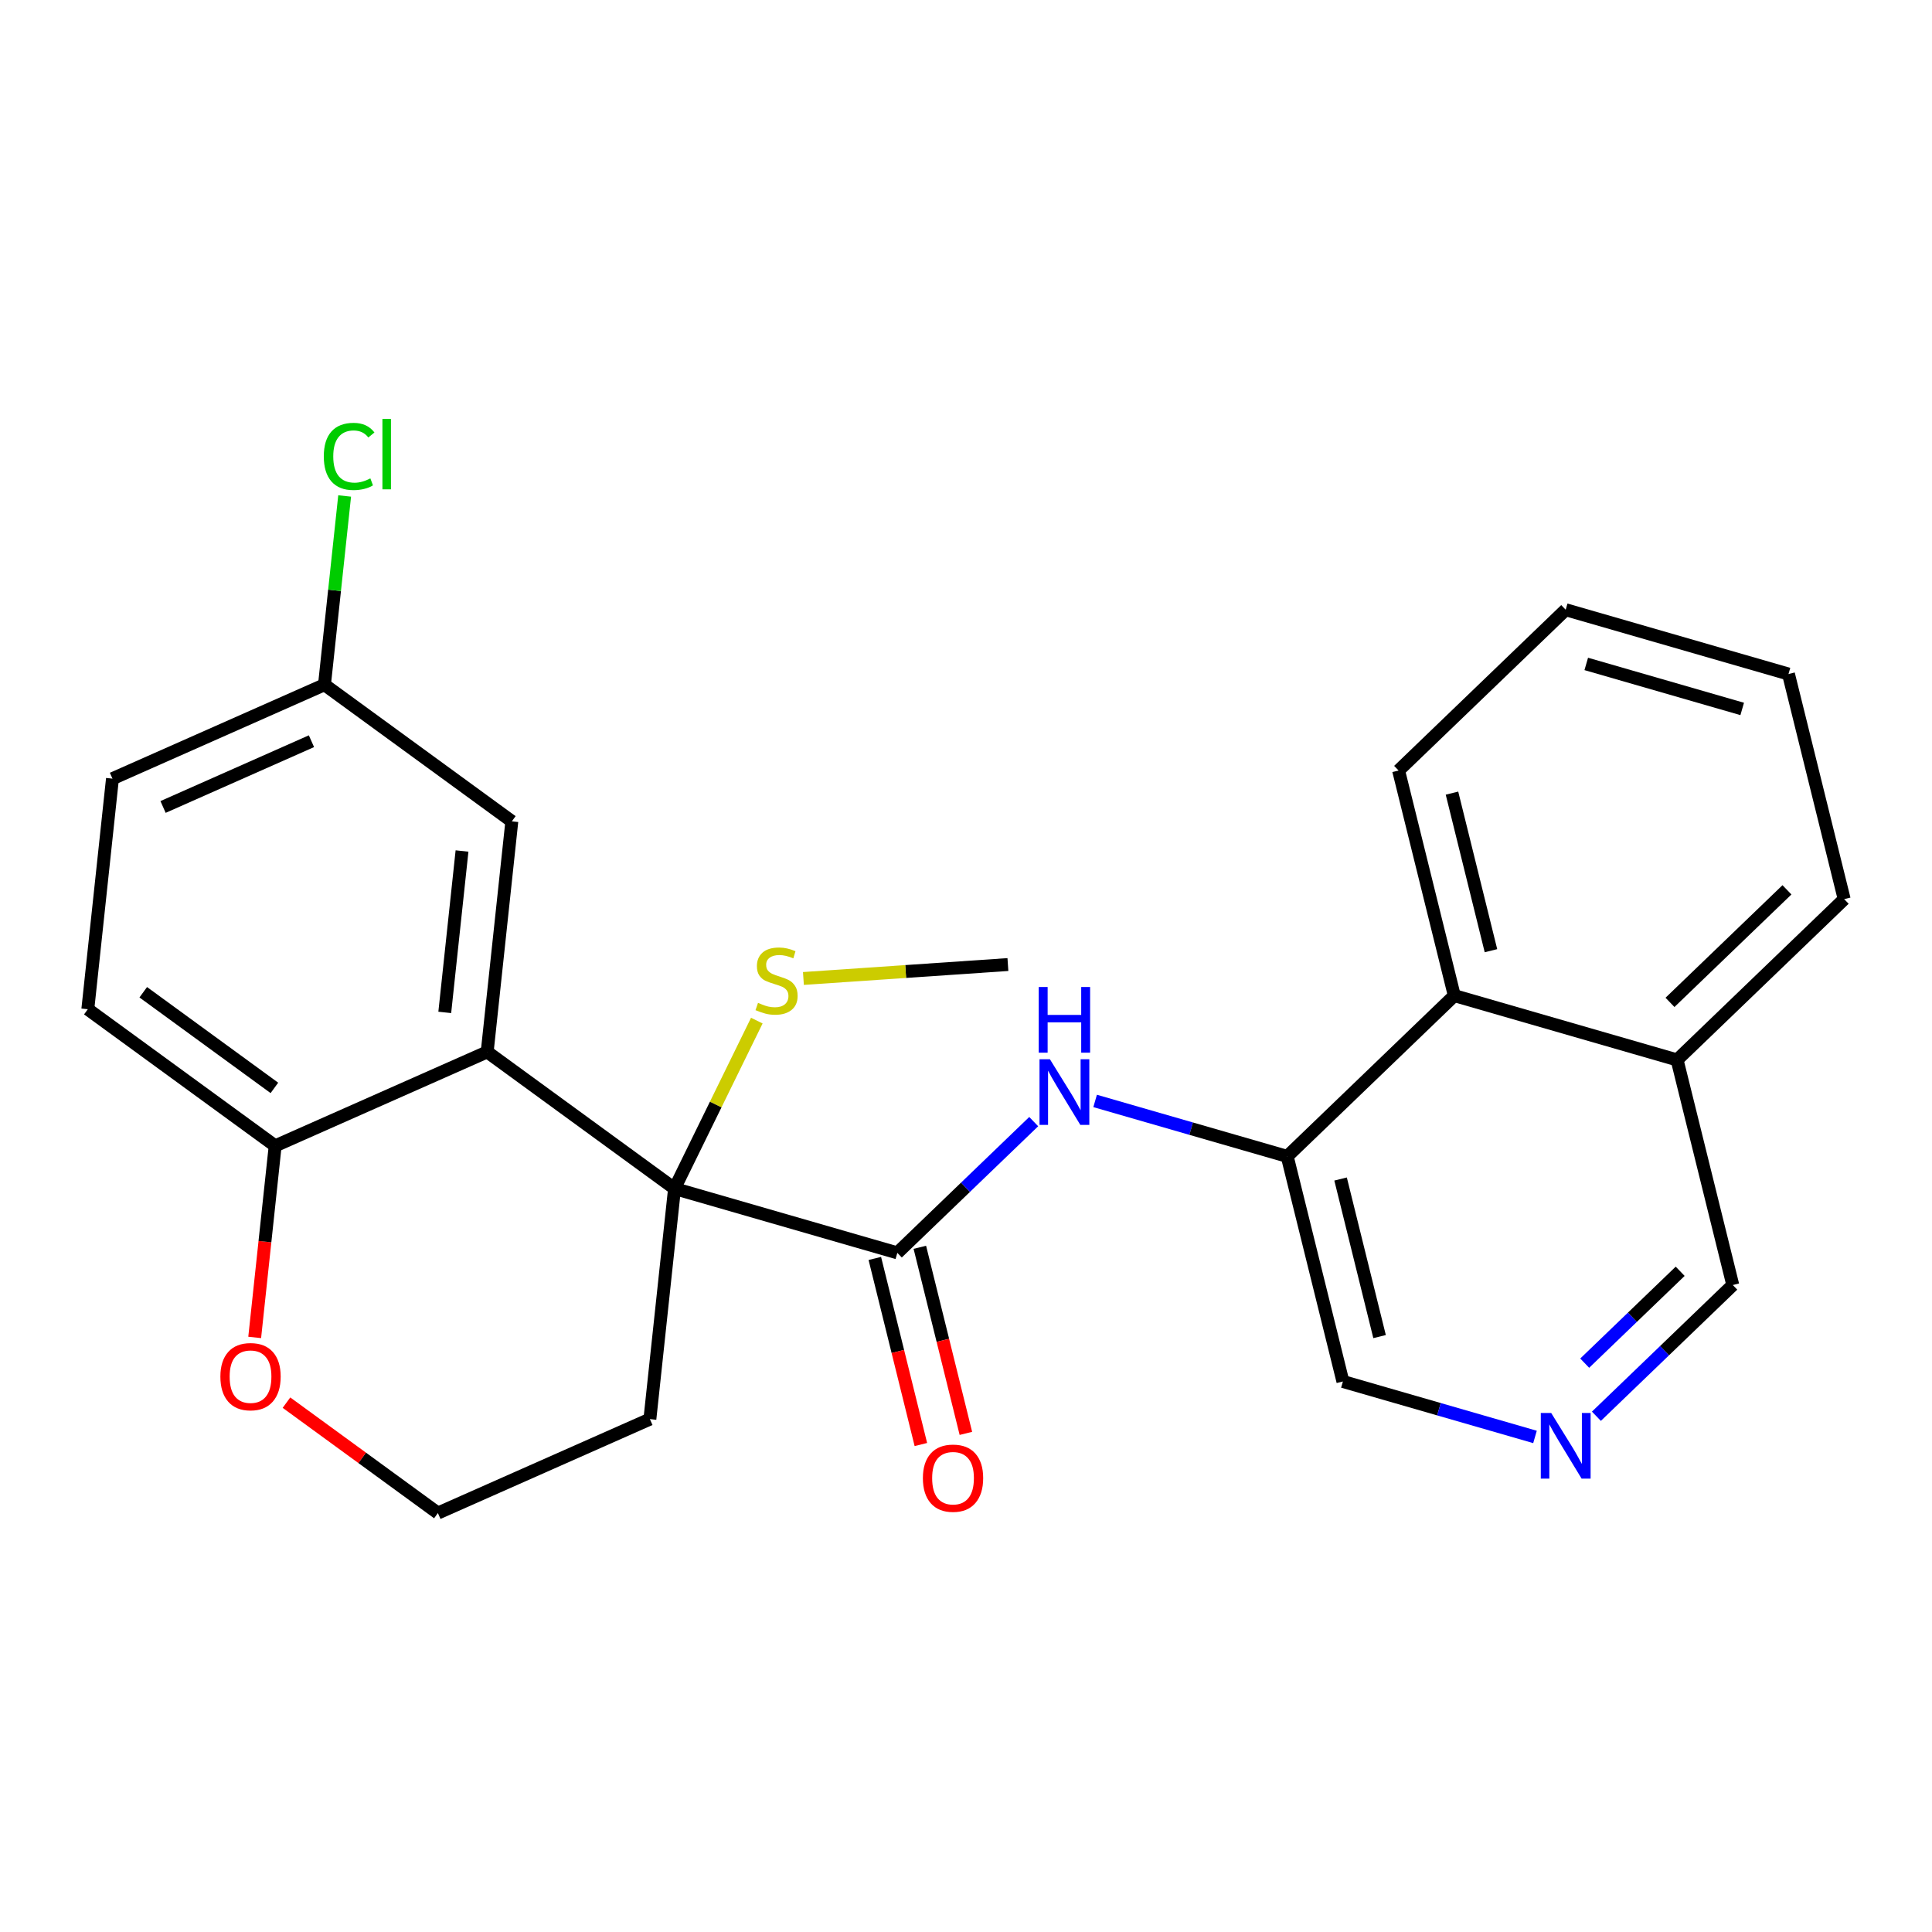 <?xml version='1.0' encoding='iso-8859-1'?>
<svg version='1.1' baseProfile='full'
              xmlns='http://www.w3.org/2000/svg'
                      xmlns:rdkit='http://www.rdkit.org/xml'
                      xmlns:xlink='http://www.w3.org/1999/xlink'
                  xml:space='preserve'
width='300px' height='300px' viewBox='0 0 300 300'>
<!-- END OF HEADER -->
<rect style='opacity:1.0;fill:#FFFFFF;stroke:none' width='300' height='300' x='0' y='0'> </rect>
<rect style='opacity:1.0;fill:#FFFFFF;stroke:none' width='300' height='300' x='0' y='0'> </rect>
<path class='bond-0 atom-0 atom-1' d='M 156.508,149.774 L 140.631,150.856' style='fill:none;fill-rule:evenodd;stroke:#000000;stroke-width:2.0px;stroke-linecap:butt;stroke-linejoin:miter;stroke-opacity:1' />
<path class='bond-0 atom-0 atom-1' d='M 140.631,150.856 L 124.754,151.938' style='fill:none;fill-rule:evenodd;stroke:#CCCC00;stroke-width:2.0px;stroke-linecap:butt;stroke-linejoin:miter;stroke-opacity:1' />
<path class='bond-1 atom-1 atom-2' d='M 117.518,158.48 L 111.13,171.519' style='fill:none;fill-rule:evenodd;stroke:#CCCC00;stroke-width:2.0px;stroke-linecap:butt;stroke-linejoin:miter;stroke-opacity:1' />
<path class='bond-1 atom-1 atom-2' d='M 111.13,171.519 L 104.742,184.557' style='fill:none;fill-rule:evenodd;stroke:#000000;stroke-width:2.0px;stroke-linecap:butt;stroke-linejoin:miter;stroke-opacity:1' />
<path class='bond-2 atom-2 atom-3' d='M 104.742,184.557 L 139.337,194.544' style='fill:none;fill-rule:evenodd;stroke:#000000;stroke-width:2.0px;stroke-linecap:butt;stroke-linejoin:miter;stroke-opacity:1' />
<path class='bond-15 atom-2 atom-16' d='M 104.742,184.557 L 100.915,220.361' style='fill:none;fill-rule:evenodd;stroke:#000000;stroke-width:2.0px;stroke-linecap:butt;stroke-linejoin:miter;stroke-opacity:1' />
<path class='bond-25 atom-25 atom-2' d='M 75.649,163.341 L 104.742,184.557' style='fill:none;fill-rule:evenodd;stroke:#000000;stroke-width:2.0px;stroke-linecap:butt;stroke-linejoin:miter;stroke-opacity:1' />
<path class='bond-3 atom-3 atom-4' d='M 135.842,195.409 L 139.417,209.857' style='fill:none;fill-rule:evenodd;stroke:#000000;stroke-width:2.0px;stroke-linecap:butt;stroke-linejoin:miter;stroke-opacity:1' />
<path class='bond-3 atom-3 atom-4' d='M 139.417,209.857 L 142.992,224.305' style='fill:none;fill-rule:evenodd;stroke:#FF0000;stroke-width:2.0px;stroke-linecap:butt;stroke-linejoin:miter;stroke-opacity:1' />
<path class='bond-3 atom-3 atom-4' d='M 142.832,193.679 L 146.407,208.127' style='fill:none;fill-rule:evenodd;stroke:#000000;stroke-width:2.0px;stroke-linecap:butt;stroke-linejoin:miter;stroke-opacity:1' />
<path class='bond-3 atom-3 atom-4' d='M 146.407,208.127 L 149.982,222.575' style='fill:none;fill-rule:evenodd;stroke:#FF0000;stroke-width:2.0px;stroke-linecap:butt;stroke-linejoin:miter;stroke-opacity:1' />
<path class='bond-4 atom-3 atom-5' d='M 139.337,194.544 L 149.926,184.354' style='fill:none;fill-rule:evenodd;stroke:#000000;stroke-width:2.0px;stroke-linecap:butt;stroke-linejoin:miter;stroke-opacity:1' />
<path class='bond-4 atom-3 atom-5' d='M 149.926,184.354 L 160.515,174.164' style='fill:none;fill-rule:evenodd;stroke:#0000FF;stroke-width:2.0px;stroke-linecap:butt;stroke-linejoin:miter;stroke-opacity:1' />
<path class='bond-5 atom-5 atom-6' d='M 170.05,170.953 L 184.964,175.258' style='fill:none;fill-rule:evenodd;stroke:#0000FF;stroke-width:2.0px;stroke-linecap:butt;stroke-linejoin:miter;stroke-opacity:1' />
<path class='bond-5 atom-5 atom-6' d='M 184.964,175.258 L 199.877,179.563' style='fill:none;fill-rule:evenodd;stroke:#000000;stroke-width:2.0px;stroke-linecap:butt;stroke-linejoin:miter;stroke-opacity:1' />
<path class='bond-6 atom-6 atom-7' d='M 199.877,179.563 L 208.526,214.516' style='fill:none;fill-rule:evenodd;stroke:#000000;stroke-width:2.0px;stroke-linecap:butt;stroke-linejoin:miter;stroke-opacity:1' />
<path class='bond-6 atom-6 atom-7' d='M 208.165,183.077 L 214.219,207.544' style='fill:none;fill-rule:evenodd;stroke:#000000;stroke-width:2.0px;stroke-linecap:butt;stroke-linejoin:miter;stroke-opacity:1' />
<path class='bond-26 atom-15 atom-6' d='M 225.823,154.597 L 199.877,179.563' style='fill:none;fill-rule:evenodd;stroke:#000000;stroke-width:2.0px;stroke-linecap:butt;stroke-linejoin:miter;stroke-opacity:1' />
<path class='bond-7 atom-7 atom-8' d='M 208.526,214.516 L 223.44,218.822' style='fill:none;fill-rule:evenodd;stroke:#000000;stroke-width:2.0px;stroke-linecap:butt;stroke-linejoin:miter;stroke-opacity:1' />
<path class='bond-7 atom-7 atom-8' d='M 223.44,218.822 L 238.354,223.127' style='fill:none;fill-rule:evenodd;stroke:#0000FF;stroke-width:2.0px;stroke-linecap:butt;stroke-linejoin:miter;stroke-opacity:1' />
<path class='bond-8 atom-8 atom-9' d='M 247.888,219.915 L 258.477,209.726' style='fill:none;fill-rule:evenodd;stroke:#0000FF;stroke-width:2.0px;stroke-linecap:butt;stroke-linejoin:miter;stroke-opacity:1' />
<path class='bond-8 atom-8 atom-9' d='M 258.477,209.726 L 269.067,199.536' style='fill:none;fill-rule:evenodd;stroke:#000000;stroke-width:2.0px;stroke-linecap:butt;stroke-linejoin:miter;stroke-opacity:1' />
<path class='bond-8 atom-8 atom-9' d='M 246.072,211.669 L 253.484,204.537' style='fill:none;fill-rule:evenodd;stroke:#0000FF;stroke-width:2.0px;stroke-linecap:butt;stroke-linejoin:miter;stroke-opacity:1' />
<path class='bond-8 atom-8 atom-9' d='M 253.484,204.537 L 260.897,197.404' style='fill:none;fill-rule:evenodd;stroke:#000000;stroke-width:2.0px;stroke-linecap:butt;stroke-linejoin:miter;stroke-opacity:1' />
<path class='bond-9 atom-9 atom-10' d='M 269.067,199.536 L 260.418,164.583' style='fill:none;fill-rule:evenodd;stroke:#000000;stroke-width:2.0px;stroke-linecap:butt;stroke-linejoin:miter;stroke-opacity:1' />
<path class='bond-10 atom-10 atom-11' d='M 260.418,164.583 L 286.364,139.616' style='fill:none;fill-rule:evenodd;stroke:#000000;stroke-width:2.0px;stroke-linecap:butt;stroke-linejoin:miter;stroke-opacity:1' />
<path class='bond-10 atom-10 atom-11' d='M 259.316,155.649 L 277.478,138.172' style='fill:none;fill-rule:evenodd;stroke:#000000;stroke-width:2.0px;stroke-linecap:butt;stroke-linejoin:miter;stroke-opacity:1' />
<path class='bond-28 atom-15 atom-10' d='M 225.823,154.597 L 260.418,164.583' style='fill:none;fill-rule:evenodd;stroke:#000000;stroke-width:2.0px;stroke-linecap:butt;stroke-linejoin:miter;stroke-opacity:1' />
<path class='bond-11 atom-11 atom-12' d='M 286.364,139.616 L 277.715,104.663' style='fill:none;fill-rule:evenodd;stroke:#000000;stroke-width:2.0px;stroke-linecap:butt;stroke-linejoin:miter;stroke-opacity:1' />
<path class='bond-12 atom-12 atom-13' d='M 277.715,104.663 L 243.12,94.677' style='fill:none;fill-rule:evenodd;stroke:#000000;stroke-width:2.0px;stroke-linecap:butt;stroke-linejoin:miter;stroke-opacity:1' />
<path class='bond-12 atom-12 atom-13' d='M 270.528,110.084 L 246.312,103.094' style='fill:none;fill-rule:evenodd;stroke:#000000;stroke-width:2.0px;stroke-linecap:butt;stroke-linejoin:miter;stroke-opacity:1' />
<path class='bond-13 atom-13 atom-14' d='M 243.12,94.677 L 217.174,119.644' style='fill:none;fill-rule:evenodd;stroke:#000000;stroke-width:2.0px;stroke-linecap:butt;stroke-linejoin:miter;stroke-opacity:1' />
<path class='bond-14 atom-14 atom-15' d='M 217.174,119.644 L 225.823,154.597' style='fill:none;fill-rule:evenodd;stroke:#000000;stroke-width:2.0px;stroke-linecap:butt;stroke-linejoin:miter;stroke-opacity:1' />
<path class='bond-14 atom-14 atom-15' d='M 225.462,123.157 L 231.516,147.624' style='fill:none;fill-rule:evenodd;stroke:#000000;stroke-width:2.0px;stroke-linecap:butt;stroke-linejoin:miter;stroke-opacity:1' />
<path class='bond-16 atom-16 atom-17' d='M 100.915,220.361 L 67.995,234.948' style='fill:none;fill-rule:evenodd;stroke:#000000;stroke-width:2.0px;stroke-linecap:butt;stroke-linejoin:miter;stroke-opacity:1' />
<path class='bond-17 atom-17 atom-18' d='M 67.995,234.948 L 56.239,226.374' style='fill:none;fill-rule:evenodd;stroke:#000000;stroke-width:2.0px;stroke-linecap:butt;stroke-linejoin:miter;stroke-opacity:1' />
<path class='bond-17 atom-17 atom-18' d='M 56.239,226.374 L 44.483,217.801' style='fill:none;fill-rule:evenodd;stroke:#FF0000;stroke-width:2.0px;stroke-linecap:butt;stroke-linejoin:miter;stroke-opacity:1' />
<path class='bond-18 atom-18 atom-19' d='M 39.549,207.675 L 41.139,192.801' style='fill:none;fill-rule:evenodd;stroke:#FF0000;stroke-width:2.0px;stroke-linecap:butt;stroke-linejoin:miter;stroke-opacity:1' />
<path class='bond-18 atom-18 atom-19' d='M 41.139,192.801 L 42.729,177.928' style='fill:none;fill-rule:evenodd;stroke:#000000;stroke-width:2.0px;stroke-linecap:butt;stroke-linejoin:miter;stroke-opacity:1' />
<path class='bond-19 atom-19 atom-20' d='M 42.729,177.928 L 13.636,156.712' style='fill:none;fill-rule:evenodd;stroke:#000000;stroke-width:2.0px;stroke-linecap:butt;stroke-linejoin:miter;stroke-opacity:1' />
<path class='bond-19 atom-19 atom-20' d='M 42.608,168.927 L 22.244,154.076' style='fill:none;fill-rule:evenodd;stroke:#000000;stroke-width:2.0px;stroke-linecap:butt;stroke-linejoin:miter;stroke-opacity:1' />
<path class='bond-27 atom-25 atom-19' d='M 75.649,163.341 L 42.729,177.928' style='fill:none;fill-rule:evenodd;stroke:#000000;stroke-width:2.0px;stroke-linecap:butt;stroke-linejoin:miter;stroke-opacity:1' />
<path class='bond-20 atom-20 atom-21' d='M 13.636,156.712 L 17.464,120.909' style='fill:none;fill-rule:evenodd;stroke:#000000;stroke-width:2.0px;stroke-linecap:butt;stroke-linejoin:miter;stroke-opacity:1' />
<path class='bond-21 atom-21 atom-22' d='M 17.464,120.909 L 50.384,106.322' style='fill:none;fill-rule:evenodd;stroke:#000000;stroke-width:2.0px;stroke-linecap:butt;stroke-linejoin:miter;stroke-opacity:1' />
<path class='bond-21 atom-21 atom-22' d='M 25.319,125.305 L 48.363,115.094' style='fill:none;fill-rule:evenodd;stroke:#000000;stroke-width:2.0px;stroke-linecap:butt;stroke-linejoin:miter;stroke-opacity:1' />
<path class='bond-22 atom-22 atom-23' d='M 50.384,106.322 L 51.95,91.668' style='fill:none;fill-rule:evenodd;stroke:#000000;stroke-width:2.0px;stroke-linecap:butt;stroke-linejoin:miter;stroke-opacity:1' />
<path class='bond-22 atom-22 atom-23' d='M 51.95,91.668 L 53.517,77.014' style='fill:none;fill-rule:evenodd;stroke:#00CC00;stroke-width:2.0px;stroke-linecap:butt;stroke-linejoin:miter;stroke-opacity:1' />
<path class='bond-23 atom-22 atom-24' d='M 50.384,106.322 L 79.477,127.538' style='fill:none;fill-rule:evenodd;stroke:#000000;stroke-width:2.0px;stroke-linecap:butt;stroke-linejoin:miter;stroke-opacity:1' />
<path class='bond-24 atom-24 atom-25' d='M 79.477,127.538 L 75.649,163.341' style='fill:none;fill-rule:evenodd;stroke:#000000;stroke-width:2.0px;stroke-linecap:butt;stroke-linejoin:miter;stroke-opacity:1' />
<path class='bond-24 atom-24 atom-25' d='M 71.742,132.143 L 69.063,157.205' style='fill:none;fill-rule:evenodd;stroke:#000000;stroke-width:2.0px;stroke-linecap:butt;stroke-linejoin:miter;stroke-opacity:1' />
<path  class='atom-1' d='M 117.704 155.722
Q 117.819 155.765, 118.294 155.967
Q 118.769 156.169, 119.288 156.298
Q 119.821 156.414, 120.339 156.414
Q 121.304 156.414, 121.866 155.953
Q 122.428 155.477, 122.428 154.656
Q 122.428 154.095, 122.14 153.749
Q 121.866 153.403, 121.434 153.216
Q 121.002 153.029, 120.282 152.813
Q 119.374 152.539, 118.827 152.28
Q 118.294 152.021, 117.905 151.473
Q 117.531 150.926, 117.531 150.004
Q 117.531 148.722, 118.395 147.93
Q 119.273 147.138, 121.002 147.138
Q 122.183 147.138, 123.522 147.7
L 123.191 148.809
Q 121.967 148.305, 121.045 148.305
Q 120.051 148.305, 119.504 148.722
Q 118.957 149.126, 118.971 149.831
Q 118.971 150.379, 119.245 150.71
Q 119.533 151.041, 119.936 151.228
Q 120.354 151.416, 121.045 151.632
Q 121.967 151.92, 122.514 152.208
Q 123.061 152.496, 123.45 153.086
Q 123.854 153.663, 123.854 154.656
Q 123.854 156.068, 122.903 156.831
Q 121.967 157.58, 120.397 157.58
Q 119.49 157.58, 118.798 157.379
Q 118.121 157.191, 117.315 156.86
L 117.704 155.722
' fill='#CCCC00'/>
<path  class='atom-4' d='M 143.305 229.526
Q 143.305 227.077, 144.515 225.709
Q 145.724 224.341, 147.986 224.341
Q 150.247 224.341, 151.457 225.709
Q 152.667 227.077, 152.667 229.526
Q 152.667 232.003, 151.442 233.414
Q 150.218 234.811, 147.986 234.811
Q 145.739 234.811, 144.515 233.414
Q 143.305 232.017, 143.305 229.526
M 147.986 233.659
Q 149.541 233.659, 150.377 232.622
Q 151.226 231.571, 151.226 229.526
Q 151.226 227.524, 150.377 226.515
Q 149.541 225.493, 147.986 225.493
Q 146.43 225.493, 145.58 226.501
Q 144.745 227.509, 144.745 229.526
Q 144.745 231.585, 145.58 232.622
Q 146.43 233.659, 147.986 233.659
' fill='#FF0000'/>
<path  class='atom-5' d='M 163.029 164.478
L 166.37 169.879
Q 166.701 170.412, 167.234 171.377
Q 167.767 172.342, 167.796 172.4
L 167.796 164.478
L 169.15 164.478
L 169.15 174.676
L 167.753 174.676
L 164.166 168.77
Q 163.749 168.079, 163.302 167.287
Q 162.87 166.495, 162.741 166.25
L 162.741 174.676
L 161.415 174.676
L 161.415 164.478
L 163.029 164.478
' fill='#0000FF'/>
<path  class='atom-5' d='M 161.293 153.261
L 162.676 153.261
L 162.676 157.597
L 167.89 157.597
L 167.89 153.261
L 169.272 153.261
L 169.272 163.459
L 167.89 163.459
L 167.89 158.749
L 162.676 158.749
L 162.676 163.459
L 161.293 163.459
L 161.293 153.261
' fill='#0000FF'/>
<path  class='atom-8' d='M 240.867 219.404
L 244.208 224.805
Q 244.54 225.338, 245.072 226.303
Q 245.605 227.268, 245.634 227.326
L 245.634 219.404
L 246.988 219.404
L 246.988 229.601
L 245.591 229.601
L 242.005 223.696
Q 241.587 223.005, 241.14 222.213
Q 240.708 221.421, 240.579 221.176
L 240.579 229.601
L 239.254 229.601
L 239.254 219.404
L 240.867 219.404
' fill='#0000FF'/>
<path  class='atom-18' d='M 34.221 213.76
Q 34.221 211.312, 35.431 209.943
Q 36.641 208.575, 38.902 208.575
Q 41.163 208.575, 42.373 209.943
Q 43.583 211.312, 43.583 213.76
Q 43.583 216.237, 42.358 217.649
Q 41.134 219.046, 38.902 219.046
Q 36.655 219.046, 35.431 217.649
Q 34.221 216.252, 34.221 213.76
M 38.902 217.894
Q 40.457 217.894, 41.293 216.857
Q 42.142 215.805, 42.142 213.76
Q 42.142 211.758, 41.293 210.75
Q 40.457 209.727, 38.902 209.727
Q 37.346 209.727, 36.496 210.735
Q 35.661 211.744, 35.661 213.76
Q 35.661 215.82, 36.496 216.857
Q 37.346 217.894, 38.902 217.894
' fill='#FF0000'/>
<path  class='atom-23' d='M 50.279 70.871
Q 50.279 68.336, 51.46 67.011
Q 52.656 65.672, 54.917 65.672
Q 57.02 65.672, 58.143 67.155
L 57.193 67.933
Q 56.372 66.853, 54.917 66.853
Q 53.376 66.853, 52.555 67.89
Q 51.748 68.912, 51.748 70.871
Q 51.748 72.888, 52.584 73.925
Q 53.434 74.962, 55.075 74.962
Q 56.199 74.962, 57.51 74.285
L 57.913 75.365
Q 57.38 75.711, 56.573 75.912
Q 55.767 76.114, 54.874 76.114
Q 52.656 76.114, 51.46 74.76
Q 50.279 73.406, 50.279 70.871
' fill='#00CC00'/>
<path  class='atom-23' d='M 59.382 65.052
L 60.707 65.052
L 60.707 75.984
L 59.382 75.984
L 59.382 65.052
' fill='#00CC00'/>
</svg>
